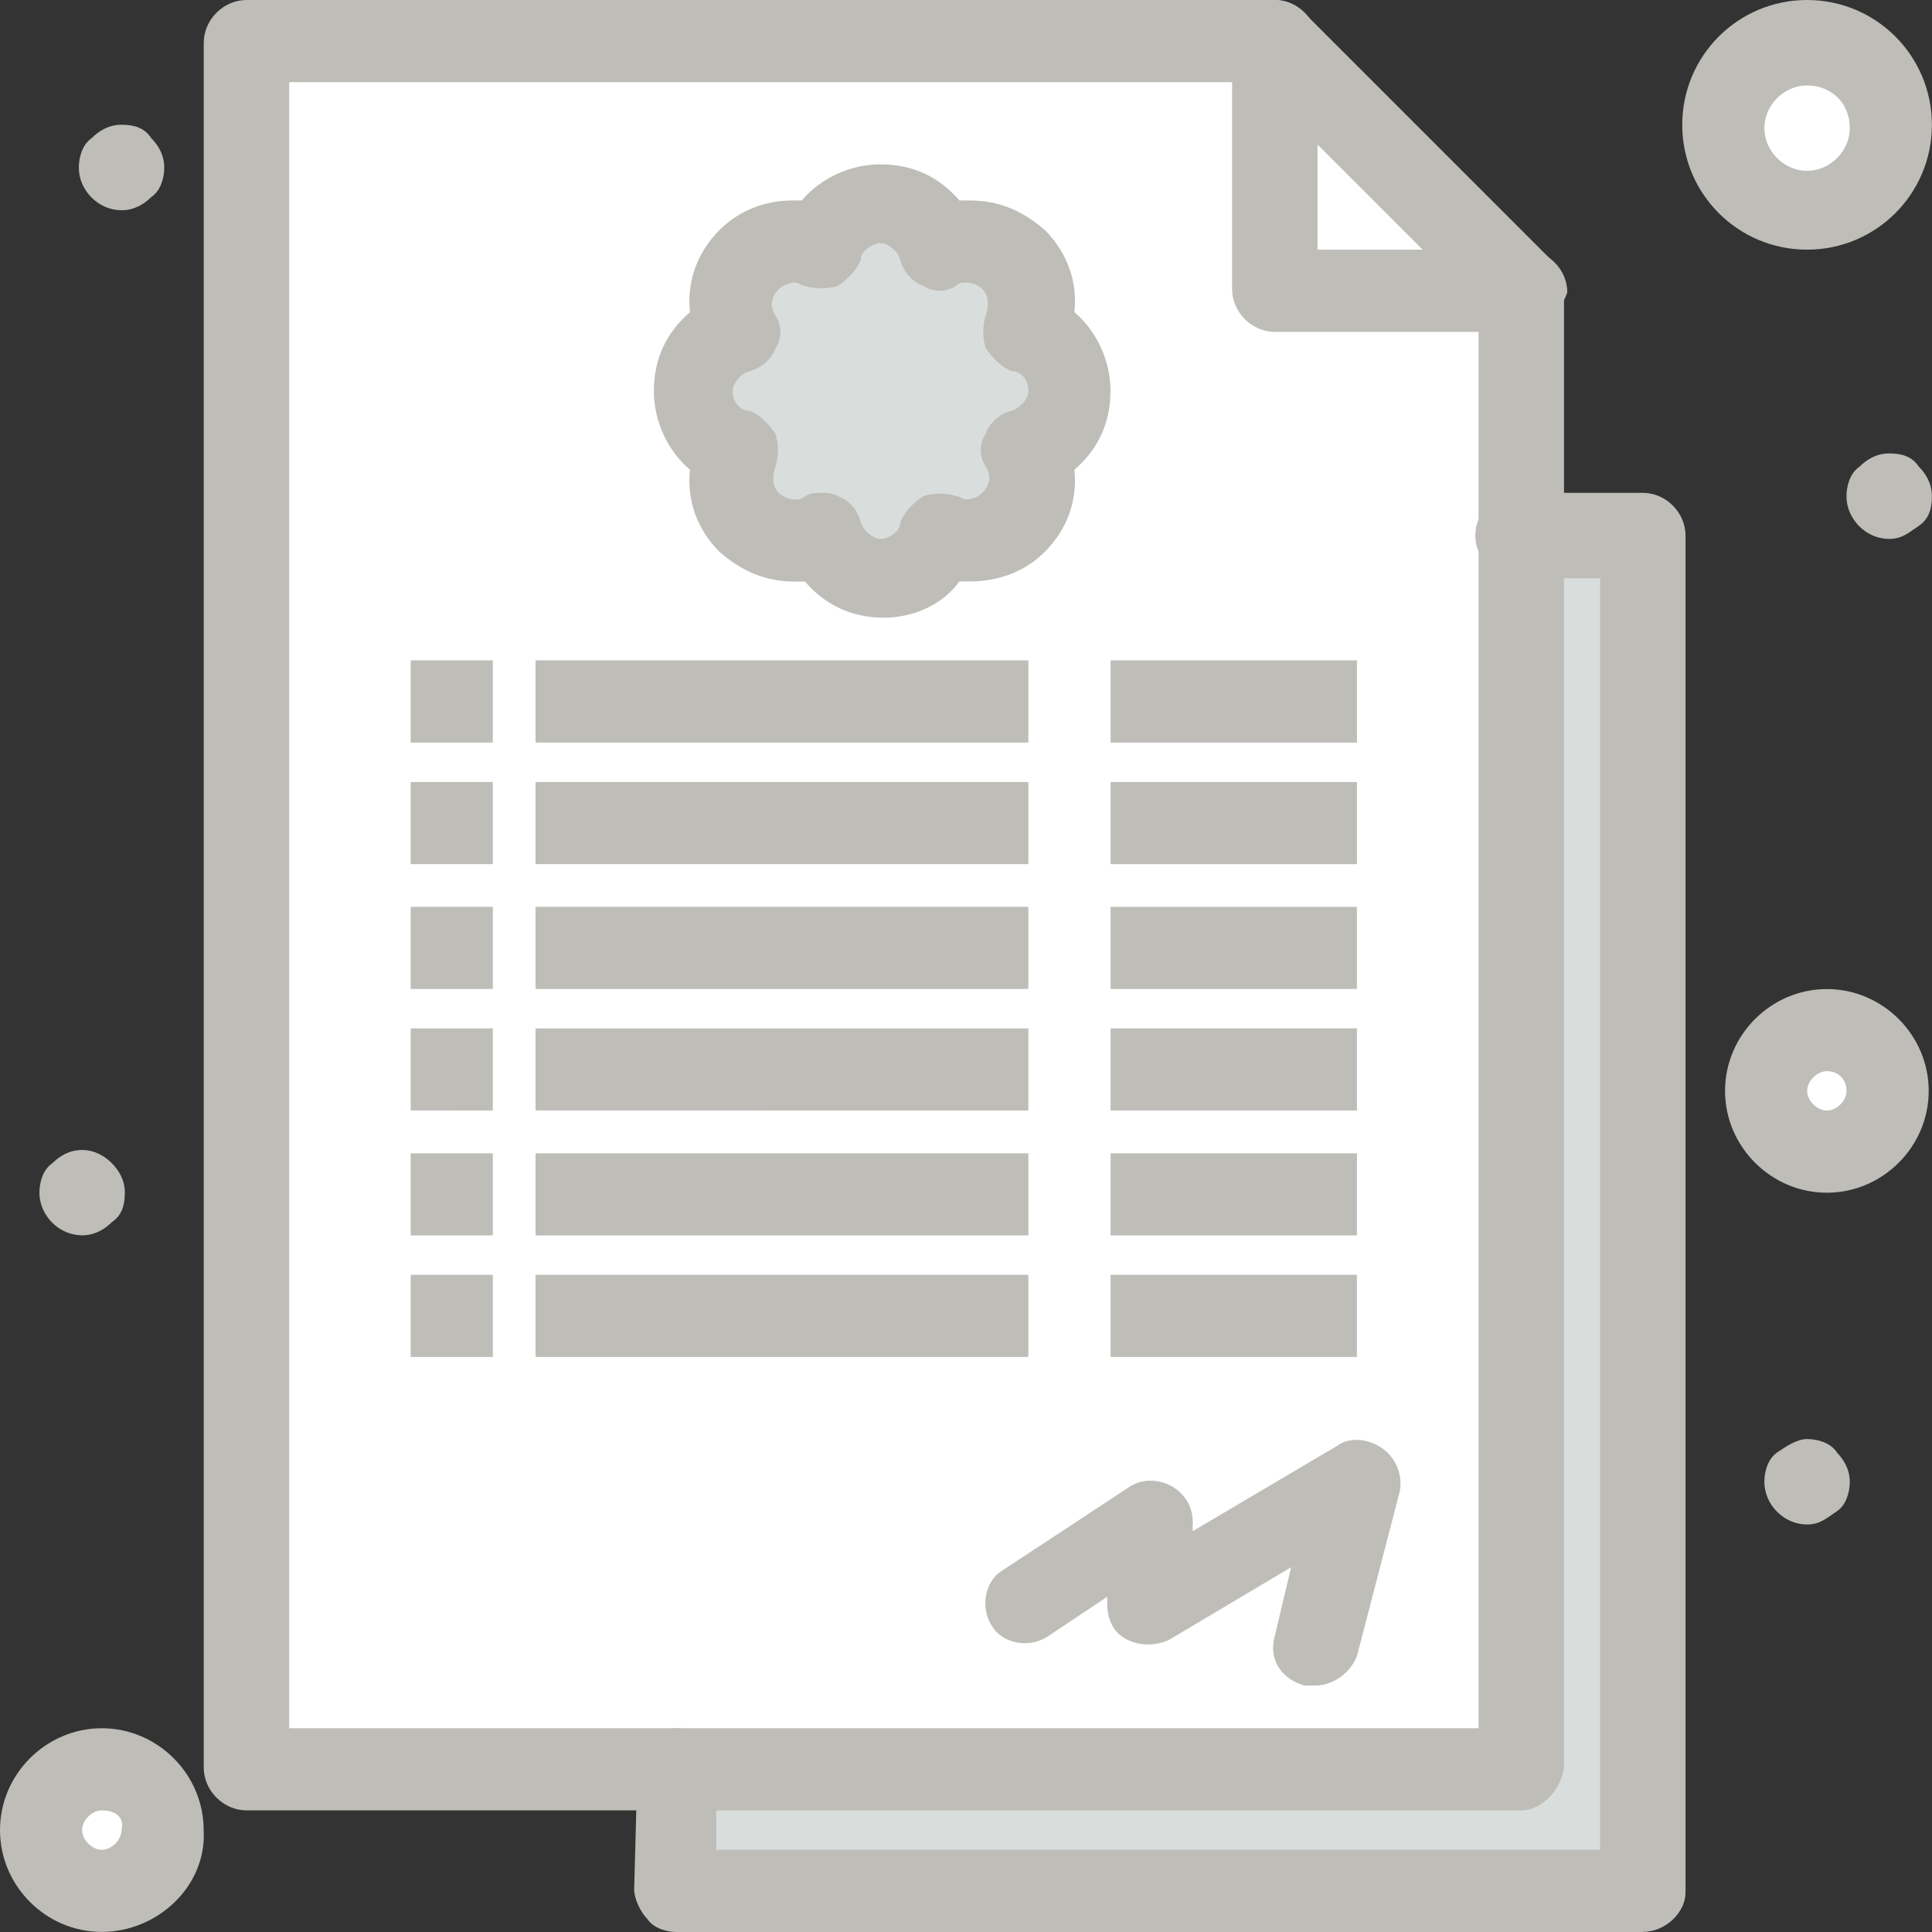 <?xml version="1.0" encoding="UTF-8" standalone="no"?>
<!-- Created with Inkscape (http://www.inkscape.org/) -->

<svg
   width="73"
   height="73"
   viewBox="0 0 19.315 19.315"
   version="1.1"
   id="svg1"
   inkscape:version="1.3.2 (091e20ef0f, 2023-11-25)"
   sodipodi:docname="icon_waranties.svg"
   xmlns:inkscape="http://www.inkscape.org/namespaces/inkscape"
   xmlns:sodipodi="http://sodipodi.sourceforge.net/DTD/sodipodi-0.dtd"
   xmlns="http://www.w3.org/2000/svg"
   xmlns:svg="http://www.w3.org/2000/svg">
  <rect x="0" y="0" width="19.315" height="19.315" fill="#333333" stroke="none"/>
  <sodipodi:namedview
     id="namedview1"
     pagecolor="#ffffff"
     bordercolor="#000000"
     borderopacity="0.25"
     inkscape:showpageshadow="2"
     inkscape:pageopacity="0.0"
     inkscape:pagecheckerboard="0"
     inkscape:deskcolor="#d1d1d1"
     inkscape:document-units="mm"
     inkscape:zoom="8.530808"
     inkscape:cx="41.555266"
     inkscape:cy="14.359718"
     inkscape:window-width="2560"
     inkscape:window-height="1403"
     inkscape:window-x="0"
     inkscape:window-y="0"
     inkscape:window-maximized="1"
     inkscape:current-layer="layer1" />
  <defs
     id="defs1" />
  <g
     inkscape:label="Layer 1"
     inkscape:groupmode="layer"
     id="layer1">
    <path
       id="path908"
       d="m 1.018,17.672 c 0.344,0 0.624,0.28 0.624,0.624 0,0.345 -0.28,0.624 -0.624,0.624 -0.345,0 -0.624,-0.279 -0.624,-0.624 0,-0.345 0.28,-0.624 0.624,-0.624"
       style="fill:#ffffff;fill-opacity:1;fill-rule:nonzero;stroke:none;stroke-width:0.033" />
    <path
       id="path909"
       d="m 18.264,10.281 c 0.345,0 0.624,0.28 0.624,0.624 0,0.345 -0.279,0.624 -0.624,0.624 -0.345,0 -0.624,-0.279 -0.624,-0.624 0,-0.345 0.28,-0.624 0.624,-0.624"
       style="fill:#ffffff;fill-opacity:1;fill-rule:nonzero;stroke:none;stroke-width:0.033" />
    <path
       id="path910"
       d="m 18.066,0.427 c 0.454,0 0.821,0.367 0.821,0.821 0,0.454 -0.368,0.821 -0.821,0.821 -0.454,0 -0.821,-0.368 -0.821,-0.821 0,-0.454 0.368,-0.821 0.821,-0.821"
       style="fill:#ffffff;fill-opacity:1;fill-rule:nonzero;stroke:none;stroke-width:0.033" />
    <path
       id="path911"
       d="m 6.767,18.92 0.033,-1.215 v -0.033 h 8.409 V 16.03 6.143 5.354 h 1.216 V 18.92 H 6.767"
       style="fill:#d9dddc;fill-opacity:1;fill-rule:nonzero;stroke:none;stroke-width:0.033" />
    <path
       id="path912"
       d="m 15.208,2.891 h -2.463 v -2.463 c 0.92,0.919 1.511,1.544 2.463,2.463"
       style="fill:#ffffff;fill-opacity:1;fill-rule:nonzero;stroke:none;stroke-width:0.033" />
    <path
       id="path913"
       d="M 12.745,2.891 V 0.427 H 2.464 v 17.245 h 4.336 8.409 V 16.03 6.143 5.354 2.891 h -2.463"
       style="fill:#ffffff;fill-opacity:1;fill-rule:nonzero;stroke:none;stroke-width:0.033" />
    <path
       id="path914"
       d="m 10.281,3.285 c 0.263,0.098 0.427,0.328 0.427,0.591 0,0.296 -0.197,0.526 -0.427,0.591 0.132,0.23 0.066,0.526 -0.131,0.723 C 9.953,5.387 9.657,5.42 9.427,5.321 9.329,5.584 9.099,5.748 8.836,5.748 8.574,5.748 8.311,5.551 8.245,5.321 8.015,5.453 7.719,5.387 7.522,5.19 7.325,4.993 7.292,4.697 7.391,4.467 7.128,4.369 6.964,4.139 6.964,3.876 6.964,3.58 7.161,3.351 7.391,3.285 7.259,3.055 7.325,2.759 7.522,2.562 7.719,2.365 8.015,2.332 8.245,2.431 8.344,2.168 8.574,2.004 8.836,2.004 c 0.263,0 0.526,0.197 0.591,0.427 0.23,-0.132 0.526,-0.066 0.723,0.131 0.197,0.164 0.263,0.46 0.131,0.723"
       style="fill:#d9dddc;fill-opacity:1;fill-rule:nonzero;stroke:none;stroke-width:0.033" />
    <path
       id="path915"
       d="m 19.183,4.665 c 0.066,0.066 0.131,0.164 0.131,0.296 0,0.131 -0.033,0.23 -0.131,0.296 -0.099,0.066 -0.164,0.131 -0.296,0.131 -0.23,0 -0.427,-0.197 -0.427,-0.427 0,-0.098 0.033,-0.23 0.131,-0.296 0.066,-0.066 0.164,-0.132 0.296,-0.132 0.132,0 0.23,0.033 0.296,0.132"
       style="fill:#bebdb8;fill-opacity:1;fill-rule:nonzero;stroke:none;stroke-width:0.033" />
    <path
       id="path916"
       d="m 18.362,14.519 c 0.065,0.066 0.131,0.165 0.131,0.296 0,0.098 -0.033,0.23 -0.131,0.295 -0.099,0.066 -0.165,0.131 -0.296,0.131 -0.23,0 -0.427,-0.197 -0.427,-0.427 0,-0.099 0.033,-0.23 0.132,-0.296 0.098,-0.066 0.197,-0.131 0.296,-0.131 0.099,0 0.23,0.033 0.296,0.131"
       style="fill:#bebdb8;fill-opacity:1;fill-rule:nonzero;stroke:none;stroke-width:0.033" />
    <path
       id="path917"
       d="m 11.103,12.745 h 2.463 v 0.821 h -2.463 v -0.821"
       style="fill:#bebdb8;fill-opacity:1;fill-rule:nonzero;stroke:none;stroke-width:0.033" />
    <path
       id="path918"
       d="m 11.103,11.53 h 2.463 v 0.821 h -2.463 v -0.821"
       style="fill:#bebdb8;fill-opacity:1;fill-rule:nonzero;stroke:none;stroke-width:0.033" />
    <path
       id="path919"
       d="m 11.103,10.281 h 2.463 v 0.821 h -2.463 v -0.821"
       style="fill:#bebdb8;fill-opacity:1;fill-rule:nonzero;stroke:none;stroke-width:0.033" />
    <path
       id="path920"
       d="m 11.103,9.066 h 2.463 V 9.887 H 11.103 V 9.066"
       style="fill:#bebdb8;fill-opacity:1;fill-rule:nonzero;stroke:none;stroke-width:0.033" />
    <path
       id="path921"
       d="m 11.103,7.818 h 2.463 V 8.639 H 11.103 V 7.818"
       style="fill:#bebdb8;fill-opacity:1;fill-rule:nonzero;stroke:none;stroke-width:0.033" />
    <path
       id="path922"
       d="m 11.103,6.602 h 2.463 V 7.424 H 11.103 V 6.602"
       style="fill:#bebdb8;fill-opacity:1;fill-rule:nonzero;stroke:none;stroke-width:0.033" />
    <path
       id="path923"
       d="m 5.354,12.745 h 4.927 v 0.821 H 5.354 v -0.821"
       style="fill:#bebdb8;fill-opacity:1;fill-rule:nonzero;stroke:none;stroke-width:0.033" />
    <path
       id="path924"
       d="m 5.354,11.53 h 4.927 v 0.821 H 5.354 v -0.821"
       style="fill:#bebdb8;fill-opacity:1;fill-rule:nonzero;stroke:none;stroke-width:0.033" />
    <path
       id="path925"
       d="m 5.354,10.281 h 4.927 v 0.821 H 5.354 v -0.821"
       style="fill:#bebdb8;fill-opacity:1;fill-rule:nonzero;stroke:none;stroke-width:0.033" />
    <path
       id="path926"
       d="m 5.354,9.066 h 4.927 V 9.887 H 5.354 V 9.066"
       style="fill:#bebdb8;fill-opacity:1;fill-rule:nonzero;stroke:none;stroke-width:0.033" />
    <path
       id="path927"
       d="m 5.354,7.818 h 4.927 V 8.639 H 5.354 V 7.818"
       style="fill:#bebdb8;fill-opacity:1;fill-rule:nonzero;stroke:none;stroke-width:0.033" />
    <path
       id="path928"
       d="m 5.354,6.602 h 4.927 V 7.424 H 5.354 V 6.602"
       style="fill:#bebdb8;fill-opacity:1;fill-rule:nonzero;stroke:none;stroke-width:0.033" />
    <path
       id="path929"
       d="m 4.106,12.745 h 0.821 v 0.821 H 4.106 v -0.821"
       style="fill:#bebdb8;fill-opacity:1;fill-rule:nonzero;stroke:none;stroke-width:0.033" />
    <path
       id="path930"
       d="m 4.106,11.53 h 0.821 v 0.821 H 4.106 v -0.821"
       style="fill:#bebdb8;fill-opacity:1;fill-rule:nonzero;stroke:none;stroke-width:0.033" />
    <path
       id="path931"
       d="m 4.106,10.281 h 0.821 v 0.821 H 4.106 v -0.821"
       style="fill:#bebdb8;fill-opacity:1;fill-rule:nonzero;stroke:none;stroke-width:0.033" />
    <path
       id="path932"
       d="M 4.106,9.066 H 4.927 V 9.887 H 4.106 V 9.066"
       style="fill:#bebdb8;fill-opacity:1;fill-rule:nonzero;stroke:none;stroke-width:0.033" />
    <path
       id="path933"
       d="M 4.106,7.818 H 4.927 V 8.639 H 4.106 V 7.818"
       style="fill:#bebdb8;fill-opacity:1;fill-rule:nonzero;stroke:none;stroke-width:0.033" />
    <path
       id="path934"
       d="M 4.106,6.602 H 4.927 V 7.424 H 4.106 V 6.602"
       style="fill:#bebdb8;fill-opacity:1;fill-rule:nonzero;stroke:none;stroke-width:0.033" />
    <path
       id="path935"
       d="m 1.511,1.38 c 0.066,0.066 0.131,0.164 0.131,0.296 0,0.098 -0.033,0.23 -0.131,0.295 -0.066,0.066 -0.165,0.131 -0.296,0.131 -0.23,0 -0.427,-0.197 -0.427,-0.427 0,-0.098 0.033,-0.23 0.131,-0.296 0.066,-0.066 0.164,-0.132 0.296,-0.132 0.131,0 0.23,0.033 0.296,0.132"
       style="fill:#bebdb8;fill-opacity:1;fill-rule:nonzero;stroke:none;stroke-width:0.033" />
    <path
       id="path936"
       d="m 1.117,11.628 c 0.066,0.066 0.131,0.164 0.131,0.295 0,0.132 -0.033,0.23 -0.131,0.296 -0.066,0.066 -0.164,0.131 -0.296,0.131 -0.23,0 -0.427,-0.197 -0.427,-0.427 0,-0.098 0.033,-0.23 0.131,-0.295 0.066,-0.066 0.164,-0.131 0.296,-0.131 0.131,0 0.23,0.066 0.296,0.131"
       style="fill:#bebdb8;fill-opacity:1;fill-rule:nonzero;stroke:none;stroke-width:0.033" />
    <path
       id="path937"
       d="m 8.212,4.927 c 0.066,0 0.099,0 0.165,0.033 0.098,0.033 0.197,0.131 0.23,0.263 0.033,0.099 0.132,0.165 0.197,0.165 0.066,0 0.197,-0.066 0.197,-0.165 0.033,-0.098 0.132,-0.197 0.23,-0.263 0.098,-0.033 0.23,-0.033 0.328,0 0.033,0 0.066,0.033 0.099,0.033 0.065,0 0.131,-0.033 0.164,-0.066 0.065,-0.066 0.098,-0.164 0.033,-0.263 -0.066,-0.099 -0.066,-0.23 0,-0.329 0.033,-0.098 0.131,-0.197 0.263,-0.23 0.099,-0.033 0.164,-0.132 0.164,-0.197 0,-0.099 -0.065,-0.197 -0.164,-0.197 -0.098,-0.033 -0.197,-0.132 -0.263,-0.23 -0.033,-0.099 -0.033,-0.23 0,-0.328 0.033,-0.099 0.033,-0.197 -0.033,-0.263 -0.033,-0.033 -0.099,-0.066 -0.164,-0.066 -0.033,0 -0.066,0 -0.099,0.033 -0.098,0.066 -0.23,0.066 -0.328,0 C 9.132,2.825 9.033,2.726 9,2.595 8.968,2.496 8.869,2.431 8.803,2.431 c -0.065,0 -0.197,0.066 -0.197,0.164 -0.033,0.098 -0.131,0.197 -0.23,0.263 -0.099,0.033 -0.23,0.033 -0.329,0 -0.033,0 -0.065,-0.033 -0.098,-0.033 -0.066,0 -0.131,0.033 -0.164,0.066 -0.066,0.066 -0.099,0.164 -0.033,0.263 0.066,0.098 0.066,0.23 0,0.328 -0.033,0.098 -0.131,0.197 -0.263,0.23 -0.099,0.033 -0.165,0.131 -0.165,0.197 0,0.098 0.066,0.197 0.165,0.197 0.098,0.033 0.197,0.131 0.263,0.23 0.033,0.099 0.033,0.23 0,0.329 -0.033,0.098 -0.033,0.197 0.033,0.263 0.033,0.033 0.098,0.066 0.164,0.066 0.033,0 0.065,0 0.098,-0.033 0.066,-0.033 0.099,-0.033 0.164,-0.033 z M 8.836,6.175 c -0.328,0 -0.591,-0.131 -0.788,-0.361 -0.033,0 -0.065,0 -0.098,0 -0.296,0 -0.526,-0.098 -0.756,-0.296 C 6.964,5.288 6.865,4.993 6.898,4.697 6.668,4.5 6.537,4.204 6.537,3.909 6.537,3.58 6.668,3.318 6.898,3.121 6.865,2.825 6.964,2.529 7.194,2.299 c 0.197,-0.197 0.46,-0.295 0.723,-0.295 0.033,0 0.066,0 0.098,0 0.197,-0.23 0.493,-0.361 0.788,-0.361 0.329,0 0.591,0.131 0.788,0.361 0.033,0 0.066,0 0.098,0 0.296,0 0.526,0.098 0.756,0.295 0.23,0.23 0.329,0.526 0.296,0.821 0.23,0.197 0.361,0.493 0.361,0.788 0,0.328 -0.131,0.591 -0.361,0.788 0.033,0.295 -0.066,0.591 -0.296,0.821 -0.197,0.197 -0.46,0.296 -0.756,0.296 -0.033,0 -0.065,0 -0.098,0 C 9.427,6.044 9.132,6.175 8.836,6.175"
       style="fill:#bebdb8;fill-opacity:1;fill-rule:nonzero;stroke:none;stroke-width:0.033" />
    <path
       id="path938"
       d="m 15.208,3.318 h -2.463 c -0.23,0 -0.427,-0.197 -0.427,-0.427 V 0.427 C 12.318,0.197 12.515,0 12.745,0 c 0.23,0 0.427,0.197 0.427,0.427 V 2.496 h 2.07 c 0.23,0 0.427,0.197 0.427,0.427 -0.066,0.197 -0.263,0.394 -0.46,0.394"
       style="fill:#bebdb8;fill-opacity:1;fill-rule:nonzero;stroke:none;stroke-width:0.033" />
    <path
       id="path939"
       d="M 16.424,19.315 H 6.767 c -0.098,0 -0.23,-0.033 -0.296,-0.131 C 6.405,19.117 6.34,18.986 6.34,18.887 l 0.033,-1.215 c 0,-0.23 0.197,-0.394 0.394,-0.394 v 0 c 0.23,0 0.394,0.197 0.394,0.427 v 0.788 h 8.836 V 5.781 h -0.821 c -0.23,0 -0.427,-0.197 -0.427,-0.427 0,-0.23 0.197,-0.427 0.427,-0.427 h 1.248 c 0.23,0 0.427,0.197 0.427,0.427 v 13.566 c 0,0.197 -0.197,0.394 -0.427,0.394"
       style="fill:#bebdb8;fill-opacity:1;fill-rule:nonzero;stroke:none;stroke-width:0.033" />
    <path
       id="path940"
       d="m 2.891,17.278 h 11.891 V 3.055 L 12.548,0.821 H 2.891 Z m 12.318,0.821 H 2.464 c -0.23,0 -0.427,-0.197 -0.427,-0.427 V 0.427 C 2.037,0.197 2.234,0 2.464,0 h 10.281 c 0.099,0 0.197,0.033 0.296,0.131 l 2.464,2.464 c 0.066,0.066 0.131,0.197 0.131,0.296 v 14.782 c -0.033,0.23 -0.23,0.427 -0.427,0.427"
       style="fill:#bebdb8;fill-opacity:1;fill-rule:nonzero;stroke:none;stroke-width:0.033" />
    <path
       id="path941"
       d="m 18.066,0.854 c -0.23,0 -0.427,0.197 -0.427,0.427 0,0.23 0.197,0.427 0.427,0.427 0.23,0 0.427,-0.197 0.427,-0.427 0,-0.263 -0.197,-0.427 -0.427,-0.427 z m 0,1.642 c -0.69,0 -1.248,-0.558 -1.248,-1.248 0,-0.69 0.558,-1.248 1.248,-1.248 0.69,0 1.248,0.558 1.248,1.248 0,0.69 -0.558,1.248 -1.248,1.248"
       style="fill:#bebdb8;fill-opacity:1;fill-rule:nonzero;stroke:none;stroke-width:0.033" />
    <path
       id="path942"
       d="m 18.264,10.709 c -0.098,0 -0.197,0.098 -0.197,0.197 0,0.098 0.099,0.197 0.197,0.197 0.099,0 0.197,-0.099 0.197,-0.197 0,-0.099 -0.066,-0.197 -0.197,-0.197 z m 0,1.215 c -0.558,0 -1.018,-0.46 -1.018,-1.018 0,-0.558 0.46,-1.018 1.018,-1.018 0.558,0 1.018,0.46 1.018,1.018 0,0.558 -0.46,1.018 -1.018,1.018"
       style="fill:#bebdb8;fill-opacity:1;fill-rule:nonzero;stroke:none;stroke-width:0.033" />
    <path
       id="path943"
       d="m 1.018,18.099 c -0.099,0 -0.197,0.098 -0.197,0.197 0,0.098 0.098,0.197 0.197,0.197 0.098,0 0.197,-0.099 0.197,-0.197 0.033,-0.131 -0.065,-0.197 -0.197,-0.197 z m 0,1.215 C 0.46,19.315 0,18.855 0,18.296 c 0,-0.558 0.46,-1.018 1.018,-1.018 0.558,0 1.018,0.46 1.018,1.018 0.033,0.558 -0.46,1.018 -1.018,1.018"
       style="fill:#bebdb8;fill-opacity:1;fill-rule:nonzero;stroke:none;stroke-width:0.033" />
    <path
       id="path944"
       d="m 13.139,16.851 c -0.033,0 -0.066,0 -0.099,0 -0.23,-0.066 -0.361,-0.263 -0.296,-0.493 l 0.164,-0.69 -1.215,0.723 c -0.132,0.066 -0.296,0.066 -0.427,0 -0.132,-0.066 -0.197,-0.197 -0.197,-0.361 v -0.066 l -0.591,0.394 c -0.197,0.131 -0.46,0.066 -0.558,-0.098 -0.131,-0.197 -0.065,-0.46 0.099,-0.558 l 1.248,-0.821 c 0.131,-0.098 0.296,-0.098 0.427,-0.033 0.131,0.066 0.23,0.197 0.23,0.361 v 0.099 l 1.445,-0.854 c 0.132,-0.098 0.329,-0.066 0.46,0.033 0.131,0.098 0.197,0.263 0.164,0.427 l -0.427,1.642 c -0.065,0.164 -0.23,0.296 -0.427,0.296"
       style="fill:#bebdb8;fill-opacity:1;fill-rule:nonzero;stroke:none;stroke-width:0.033" />
  </g>
</svg>
